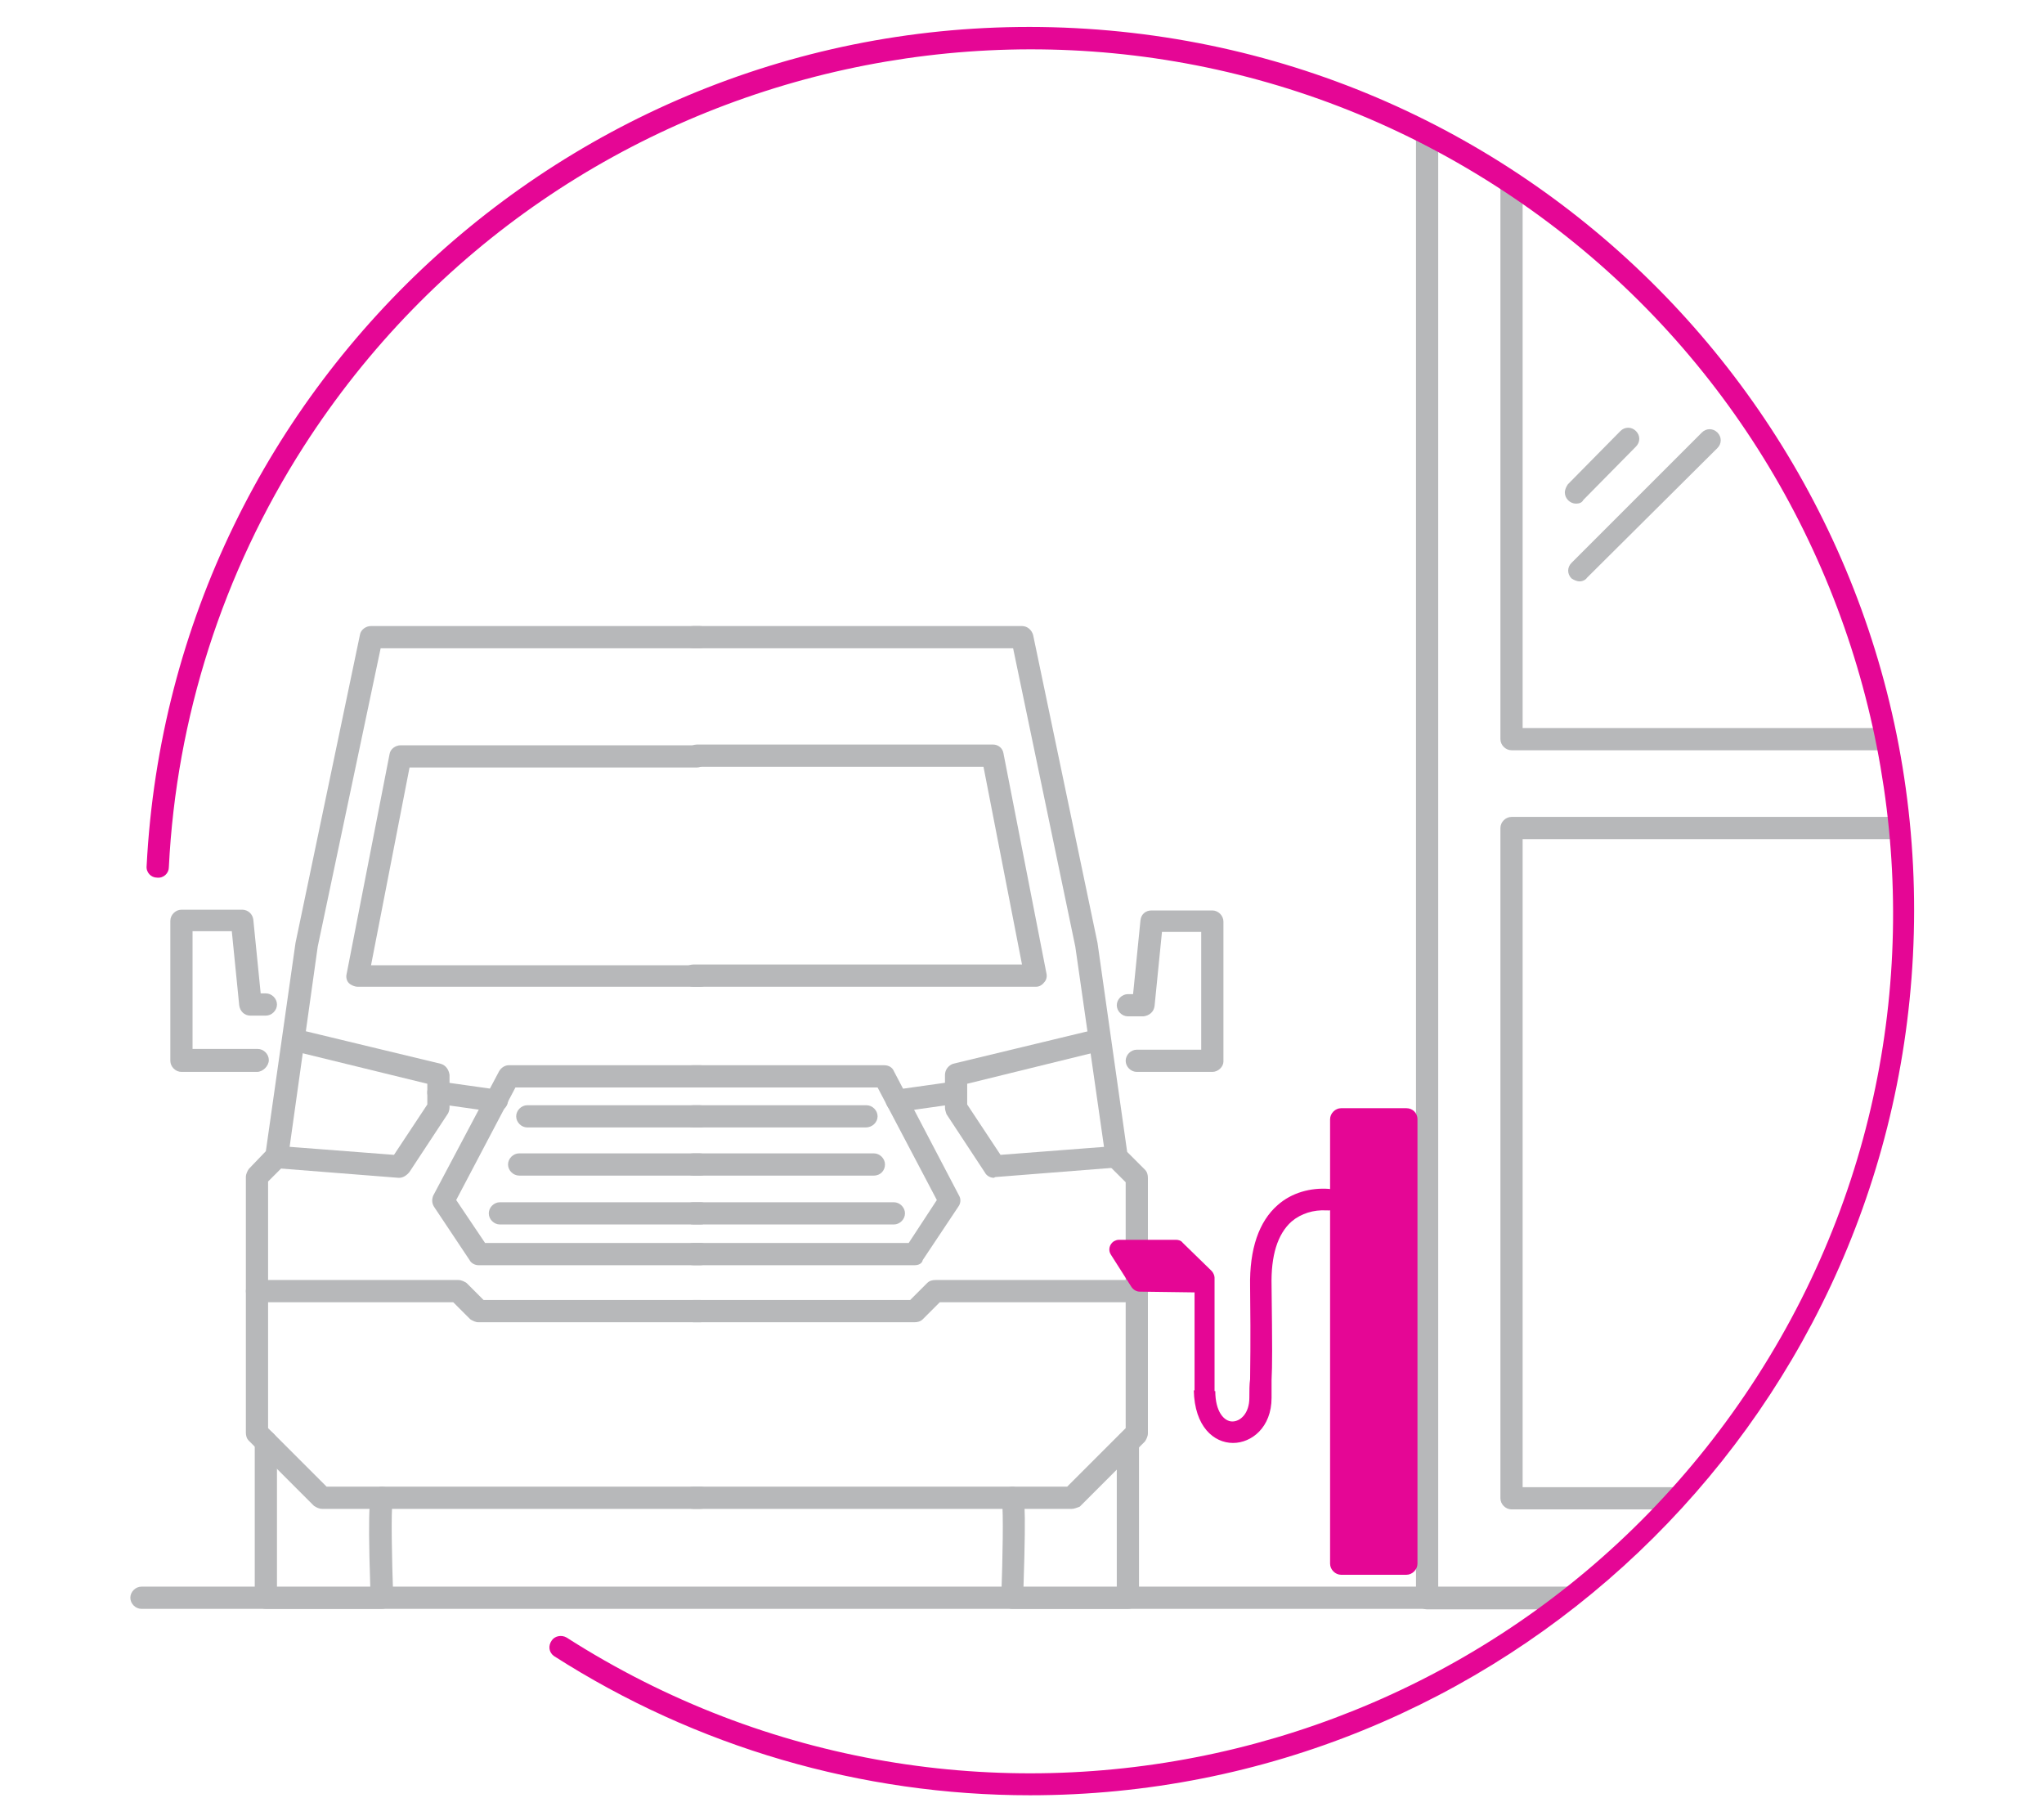 <svg enable-background="new 0 0 276 244" viewBox="0 0 276 244" xmlns="http://www.w3.org/2000/svg" xmlns:xlink="http://www.w3.org/1999/xlink"><clipPath id="a"><circle cx="139.1" cy="123" r="117.9"/></clipPath><g clip-path="url(#a)" fill="#b7b8ba"><path d="m393 217.3h-200.3c-.8 0-1.5-.7-1.5-1.5v-218c0-.8.7-1.5 1.5-1.5h200.3c.8 0 1.5.7 1.5 1.5v218c0 .8-.6 1.5-1.5 1.5zm-198.8-3h197.4v-215h-197.4z"/><path d="m261.8 101.3h-57.7c-.8 0-1.5-.7-1.5-1.5v-90.5c0-.8.7-1.5 1.5-1.5h57.7c.8 0 1.5.7 1.5 1.5v90.5c0 .8-.6 1.5-1.5 1.5zm-56.2-3h54.7v-87.5h-54.7z"/><path d="m261.8 203.8h-57.7c-.8 0-1.5-.7-1.5-1.5v-90.5c0-.8.7-1.5 1.5-1.5h57.7c.8 0 1.5.7 1.5 1.5v90.5c0 .8-.6 1.5-1.5 1.5zm-56.2-3h54.7v-87.5h-54.7z"/><path d="m301.7 101.3h-28.8c-.8 0-1.5-.7-1.5-1.5v-90.5c0-.8.7-1.5 1.5-1.5h28.8c.8 0 1.5.7 1.5 1.5v90.5c0 .8-.7 1.5-1.5 1.5zm-27.4-3h25.8v-87.5h-25.8z"/><path d="m301.7 217.3h-28.8c-.8 0-1.5-.7-1.5-1.5v-104c0-.8.7-1.5 1.5-1.5h28.8c.8 0 1.5.7 1.5 1.5v104c0 .8-.7 1.5-1.5 1.5zm-27.4-3h25.8v-101h-25.8z"/><path d="m212.8 68c-.8 0-1.5-.7-1.5-1.5 0-.4.2-.8.4-1.1l7.1-7.2c.6-.6 1.5-.6 2.1 0s.6 1.5 0 2.1l-7.1 7.2c-.2.4-.6.5-1 .5z"/><path d="m213.3 78.5c-.4 0-.8-.2-1.1-.4-.6-.6-.6-1.5 0-2.1l17.6-17.6c.6-.6 1.5-.6 2.1 0s.6 1.5 0 2.1l-17.6 17.5c-.2.3-.6.5-1 .5z"/></g><g transform="translate(0 7.33)"><g fill="#b7b8ba"><path d="m211.8 209.9h-192.7c-.8 0-1.5-.7-1.5-1.5s.7-1.5 1.5-1.5h192.7c.8 0 1.5.7 1.5 1.5s-.7 1.5-1.5 1.5z"/><path d="m144.7 196.4h-51.1c-.8 0-1.5-.7-1.5-1.5s.7-1.5 1.5-1.5h50.5l7.9-7.9v-33.2l-2.3-2.3c-.2-.2-.4-.5-.4-.9l-4.1-28.6-8.4-40.3h-43.2c-.8 0-1.5-.7-1.5-1.5s.7-1.5 1.5-1.5h44.4c.7 0 1.3.5 1.5 1.2l8.7 41.6 4 28.2 2.4 2.4c.3.3.4.7.4 1.1v34.5c0 .4-.2.8-.4 1.1l-8.8 8.8c-.3.1-.7.3-1.1.3z"/><path d="m139.9 125.9h-46.3c-.8 0-1.5-.7-1.5-1.5s.7-1.5 1.5-1.5h44.4l-5.2-26.7h-38.7c-.8 0-1.5-.7-1.5-1.5s.7-1.5 1.5-1.5h40c.7 0 1.3.5 1.4 1.2l5.8 29.7c.1.4 0 .9-.3 1.2-.3.4-.7.6-1.1.6z"/><path d="m134.2 151.7c-.5 0-1-.3-1.2-.7l-5.2-7.9c-.1-.3-.2-.6-.2-.9v-4.4c0-.7.5-1.3 1.1-1.5l19.5-4.7c.8-.2 1.6.4 1.7 1.2s-.3 1.5-1 1.7l-18.3 4.5v2.8l4.5 6.8 15.6-1.2c.8-.1 1.5.5 1.6 1.3.1.8-.5 1.6-1.4 1.6l-16.5 1.3z"/><path d="m123.5 163.5h-29.9c-.8 0-1.5-.7-1.5-1.5s.7-1.5 1.5-1.5h29.1l3.8-5.8-8-15.2h-25c-.8 0-1.5-.7-1.5-1.5s.7-1.5 1.5-1.5h25.9c.6 0 1.1.3 1.3.8l8.8 16.8c.3.5.2 1.1-.1 1.5l-4.8 7.2c-.1.5-.6.7-1.1.7z"/><path d="m123.5 171.2h-29.9c-.8 0-1.5-.7-1.5-1.5s.7-1.5 1.5-1.5h29.3l2.3-2.3c.3-.3.7-.4 1.1-.4h27.2c.8 0 1.5.7 1.5 1.5s-.7 1.5-1.5 1.5h-26.6l-2.3 2.3c-.3.3-.7.4-1.1.4z"/><path d="m121.2 142.8c-.8.1-1.5-.6-1.6-1.4s.6-1.5 1.4-1.6l7.8-1.1c.8-.1 1.6.5 1.7 1.3s-.5 1.6-1.3 1.7l-7.8 1.1z"/><path d="m163.7 137.4h-10.2c-.8 0-1.5-.7-1.5-1.5s.7-1.5 1.5-1.5h8.7v-15.9h-5.3l-1 10c-.1.8-.7 1.3-1.5 1.4h-2.1c-.8 0-1.5-.7-1.5-1.5s.7-1.5 1.5-1.5h.7l1-10c.1-.8.7-1.3 1.5-1.3h8.2c.8 0 1.5.7 1.5 1.5v18.9c0 .7-.7 1.4-1.5 1.4z"/><path d="m152.3 209.9h-15.6c-.4 0-.8-.2-1.1-.4-.3-.3-.4-.7-.4-1.1.2-5.5.3-11.6.1-12.9-.1-.2-.1-.4-.1-.6 0-.8.7-1.5 1.5-1.5.4 0 .8.2 1.1.5.5.5.8.9.4 13.1h12.6v-19.6c0-.8.7-1.5 1.5-1.5s1.5.7 1.5 1.5v21.2c0 .7-.7 1.3-1.5 1.3z"/><path d="m94.6 196.4h-51.1c-.4 0-.8-.2-1.1-.4l-8.8-8.8c-.3-.3-.4-.7-.4-1.1v-34.5c0-.4.2-.8.4-1.1l2.3-2.4 4-28.1 8.7-41.6c.1-.7.8-1.2 1.5-1.2h44.4c.8 0 1.5.7 1.5 1.5s-.7 1.5-1.5 1.5h-43.1l-8.5 40.3-4 28.5c0 .3-.2.6-.4.9l-2.3 2.3v33.3l7.9 7.9h50.5c.8 0 1.5.7 1.5 1.5s-.7 1.5-1.5 1.5z"/><path d="m94.6 125.9h-46.3c-.4 0-.9-.2-1.2-.5s-.4-.8-.3-1.2l5.8-29.7c.1-.7.8-1.2 1.5-1.2h40c.8 0 1.5.7 1.5 1.5s-.7 1.5-1.5 1.5h-38.8l-5.2 26.7h44.5c.8 0 1.5.7 1.5 1.5 0 .7-.7 1.4-1.5 1.4z"/><path d="m53.9 151.7h-.1l-16.5-1.3c-.8-.1-1.4-.8-1.4-1.6.1-.8.8-1.4 1.6-1.4h.1l15.6 1.2 4.5-6.8v-2.8l-18.4-4.5c-.8-.2-1.3-1-1.1-1.8.2-.8 1-1.3 1.8-1.1l19.5 4.7c.7.2 1.1.8 1.2 1.5v4.4c0 .3-.1.6-.2.8l-5.2 7.9c-.4.5-.9.8-1.4.8z"/><path d="m94.6 163.5h-30c-.5 0-1-.3-1.2-.7l-4.8-7.2c-.3-.5-.3-1-.1-1.5l8.9-16.8c.3-.5.8-.8 1.3-.8h25.9c.8 0 1.5.7 1.5 1.5s-.7 1.5-1.5 1.5h-25l-8 15.2 3.9 5.8h29.1c.8 0 1.5.7 1.5 1.5s-.7 1.5-1.5 1.5z"/><path d="m94.6 171.2h-30c-.4 0-.8-.2-1.1-.4l-2.3-2.3h-26.5c-.8 0-1.5-.7-1.5-1.5s.7-1.5 1.5-1.5h27.2c.4 0 .8.2 1.1.4l2.3 2.3h29.3c.8 0 1.5.7 1.5 1.5s-.7 1.5-1.5 1.5z"/><path d="m67 142.8h-.2l-7.8-1.1c-.8-.1-1.4-.9-1.3-1.7s.9-1.4 1.7-1.3l7.8 1.1c.8.1 1.5.8 1.4 1.6s-.8 1.4-1.6 1.4z"/><path d="m34.7 137.4h-10.2c-.8 0-1.5-.7-1.5-1.5v-18.9c0-.8.7-1.5 1.5-1.5h8.2c.8 0 1.4.6 1.5 1.3l1 10h.7c.8 0 1.5.7 1.5 1.5s-.7 1.5-1.5 1.5h-2.1c-.8 0-1.4-.6-1.5-1.4l-1-10h-5.3v15.9h8.8c.8 0 1.5.7 1.5 1.5s-.8 1.6-1.6 1.6z"/><path d="m116.9 144.9h-23.3c-.8 0-1.5-.7-1.5-1.5s.7-1.5 1.5-1.5h23.4c.8 0 1.5.7 1.5 1.5s-.7 1.5-1.6 1.5z"/><path d="m94.6 144.9h-23.4c-.8 0-1.5-.7-1.5-1.5s.7-1.5 1.5-1.5h23.3c.8 0 1.5.7 1.5 1.5s-.6 1.5-1.4 1.5z"/><path d="m118 151.4h-24.4c-.8 0-1.5-.7-1.5-1.5s.7-1.5 1.5-1.5h24.4c.8 0 1.5.7 1.5 1.5s-.6 1.5-1.5 1.5z"/><path d="m94.6 151.4h-24.5c-.8 0-1.5-.7-1.5-1.5s.7-1.5 1.5-1.5h24.4c.8 0 1.5.7 1.5 1.5s-.6 1.5-1.4 1.5z"/><path d="m120.7 158h-27.1c-.8 0-1.5-.7-1.5-1.5s.7-1.5 1.5-1.5h27.1c.8 0 1.5.7 1.5 1.5s-.7 1.5-1.5 1.5z"/><path d="m94.6 158h-27.1c-.8 0-1.5-.7-1.5-1.5s.7-1.5 1.5-1.5h27.1c.8 0 1.5.7 1.5 1.5s-.7 1.5-1.5 1.5z"/><path d="m51.5 209.9h-15.6c-.8 0-1.5-.7-1.5-1.5v-21.1c0-.8.7-1.5 1.5-1.5s1.5.7 1.5 1.5v19.7h12.6c-.4-12.2 0-12.6.5-13.1.3-.3.7-.5 1.1-.5.8 0 1.5.7 1.5 1.5 0 .2 0 .4-.1.6-.2 1.3-.1 7.4.1 12.9 0 .4-.1.8-.4 1.1-.5.3-.8.4-1.2.4z"/></g><path d="m189.9 205.3h-8.8c-.8 0-1.5-.7-1.5-1.5v-60c0-.8.7-1.5 1.5-1.5h8.8c.8 0 1.5.6 1.5 1.5v60c0 .8-.7 1.5-1.5 1.5zm-7.3-3h5.9v-57h-5.9z" fill="#e50695"/><path d="m164.1 180.5c0 2.8 1.2 4.1 2.3 4.1s2.3-1.1 2.3-3.2c0-1 0-1.8.1-2.5 0-1.9.1-4.1 0-12.5-.1-5.1 1.2-8.8 3.7-11 1.9-1.7 4.5-2.4 7-2.2.8.1 1.4.8 1.3 1.6s-.8 1.4-1.6 1.3h-.1c-1.7-.1-3.4.4-4.7 1.5-1.9 1.7-2.8 4.6-2.7 8.7.1 8.4.1 10.7 0 12.7v2.4c0 4-2.7 6.1-5.2 6.1-2.6 0-5.2-2.2-5.3-7.1" fill="#e50695"/></g><g fill="#e50695"><path d="m162.6 187.9v-15.4l-3.8-3.8h-7.7l2.8 4.4 8.7.1"/><path d="m162.6 189.2c-.7 0-1.3-.6-1.3-1.3v-13.4l-7.4-.1c-.4 0-.8-.2-1.1-.6l-2.8-4.4c-.4-.6-.2-1.4.4-1.8.2-.1.4-.2.7-.2h7.7c.3 0 .7.1.9.4l3.9 3.8c.2.2.4.6.4.9v15.4c0 .7-.6 1.3-1.4 1.3zm-8-17.4 5.5.1-1.9-1.9h-4.8z"/><path d="m189.5 210.3h-7.3v-58.8h7.3z"/><path d="m139.1 242.4c-22.8 0-45.1-6.5-64.3-18.8-.7-.5-.8-1.4-.3-2.1.4-.6 1.3-.8 2-.4 54.1 34.6 126.1 18.8 160.8-35.3s18.6-126.2-35.5-160.8-126.1-18.8-160.8 35.3c-10.9 17-17.2 36.6-18.2 56.8 0 .8-.7 1.5-1.6 1.4-.8 0-1.5-.7-1.4-1.6 3.4-65.8 59.5-116.5 125.4-113.1s116.5 59.5 113.1 125.3c-3.3 63.5-55.7 113.3-119.2 113.3z"/></g></svg>